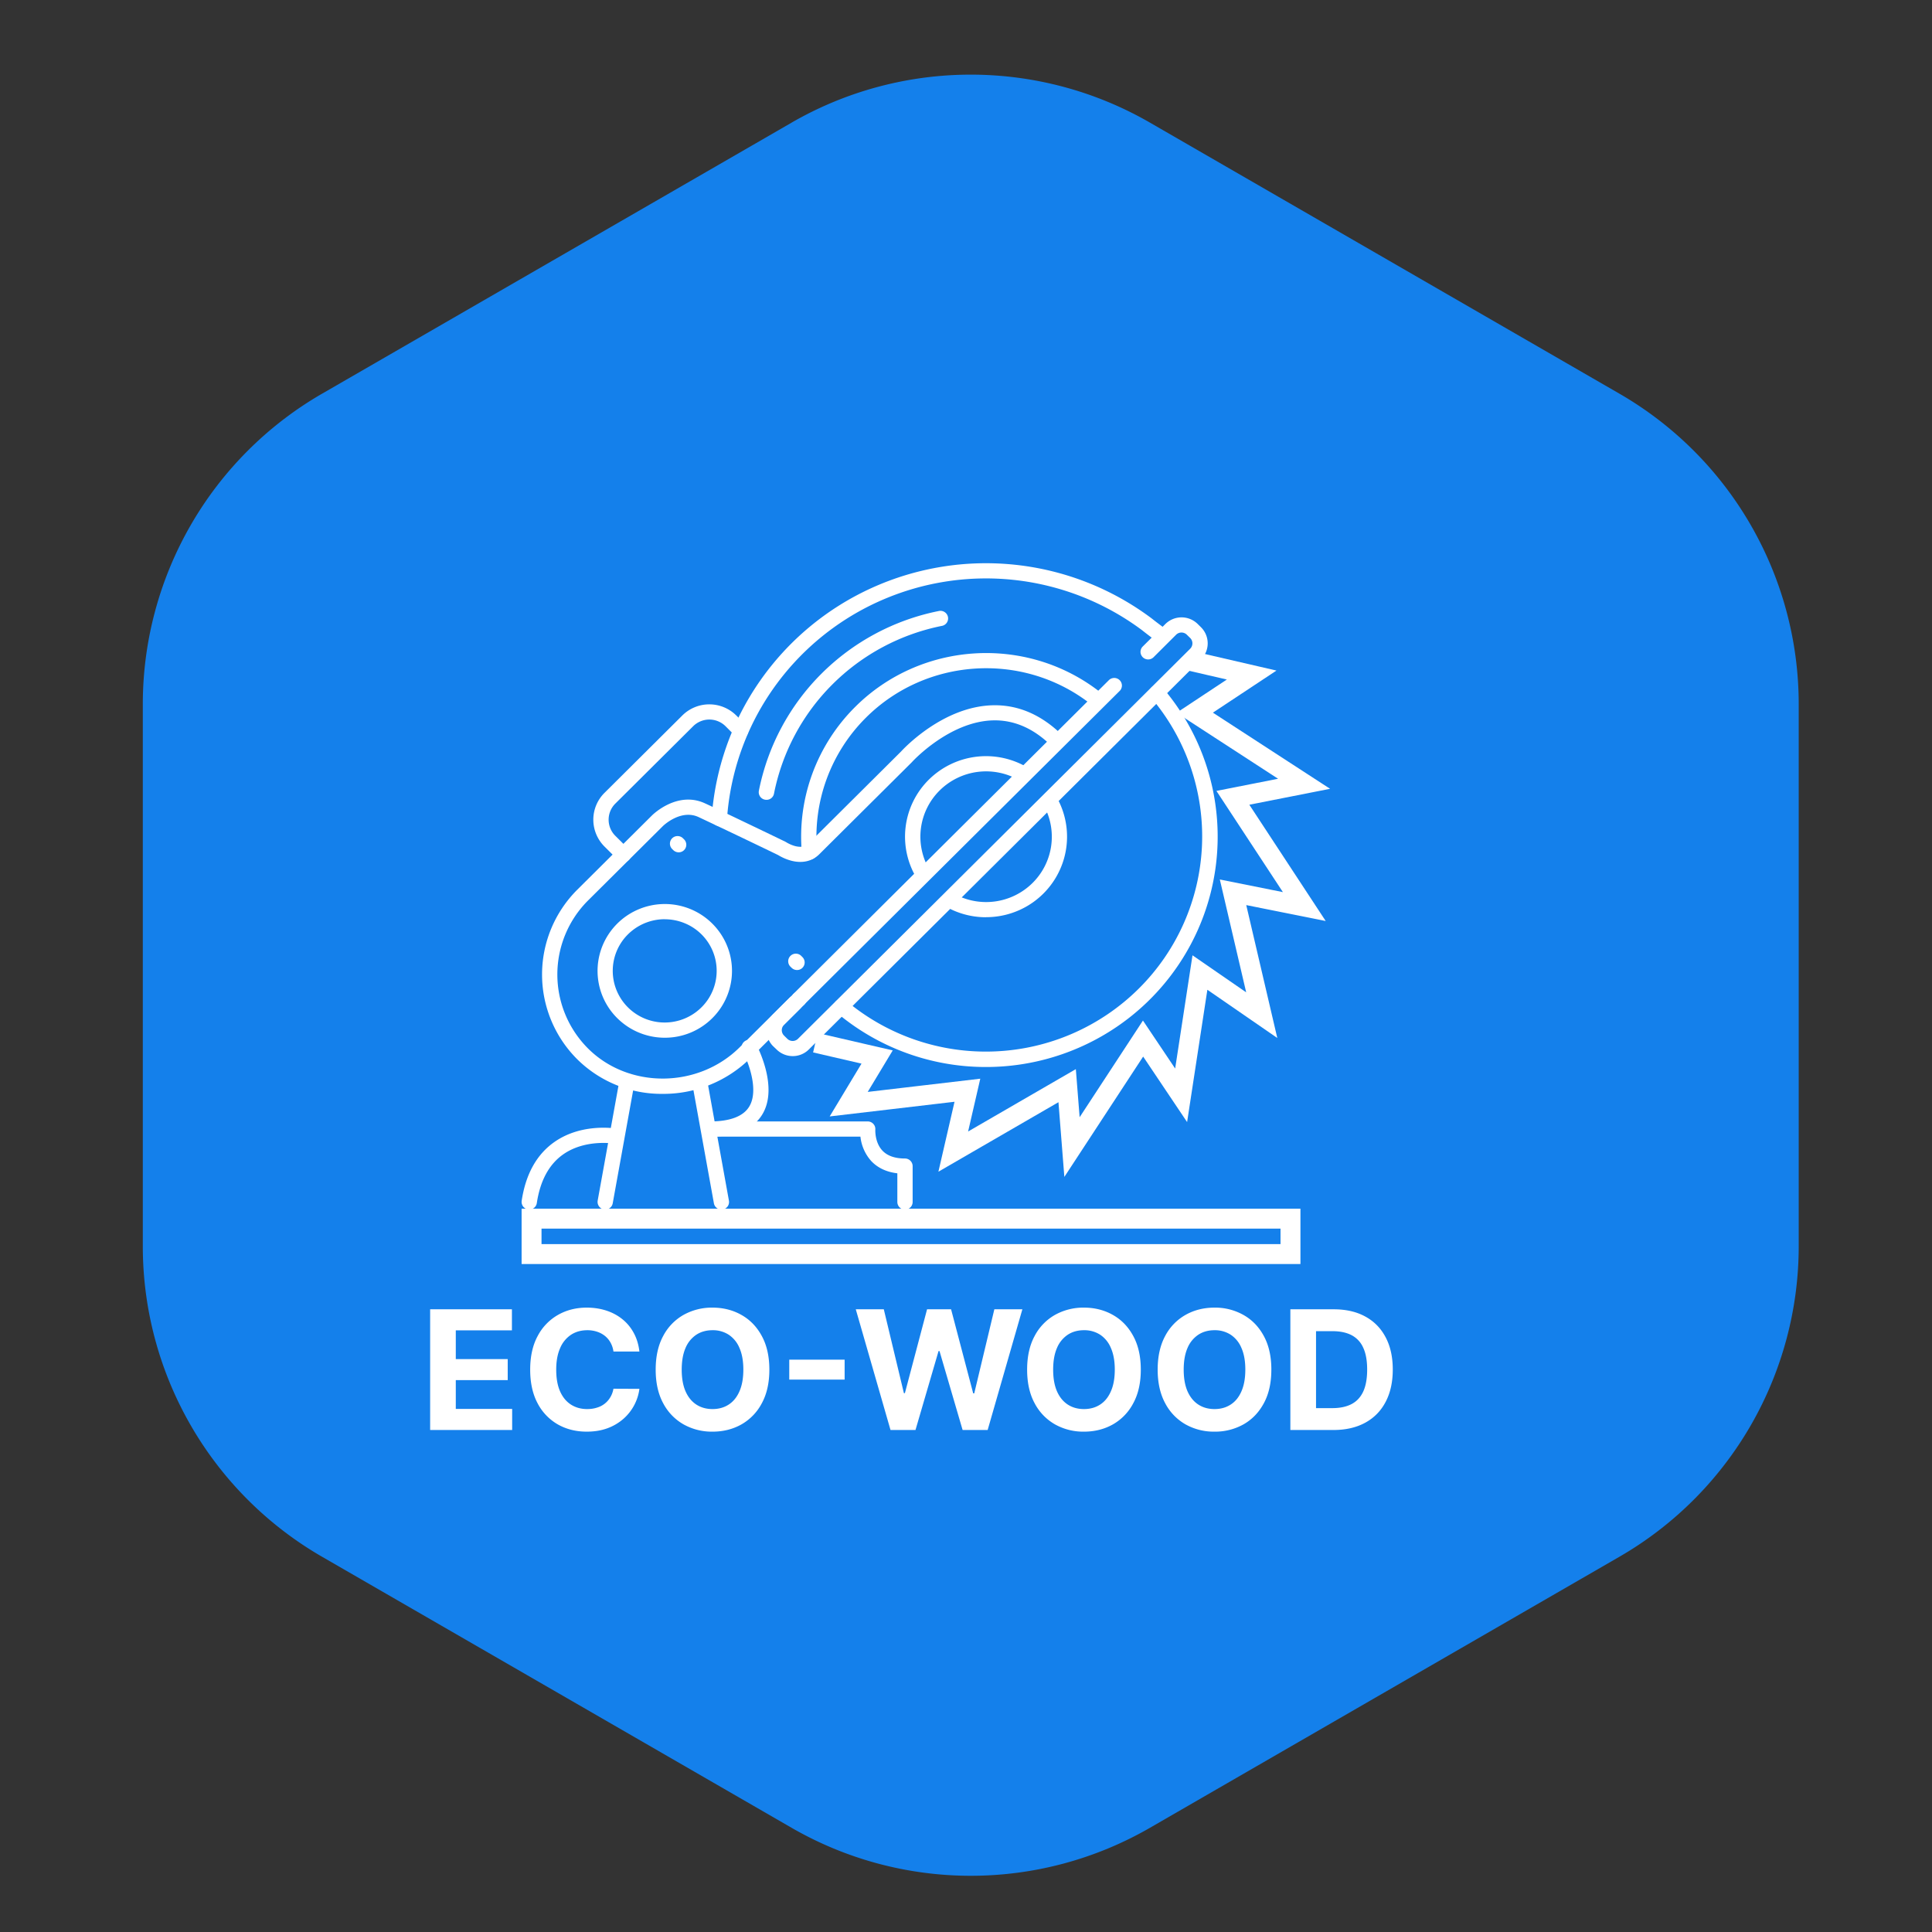 <svg width="97" height="97" fill="none" xmlns="http://www.w3.org/2000/svg"><rect width="100%" height="100%" fill="#333333" stroke="none"/><path d="M39.74 6.159a18 18 0 0 1 18 0l23.568 13.607a18 18 0 0 1 9 15.589V62.57a18 18 0 0 1-9 15.589L57.74 91.766a18 18 0 0 1-18 0L16.17 78.16a18 18 0 0 1-9-15.589V35.355a18 18 0 0 1 9-15.589L39.74 6.16Z" fill="#1480EB"/><path d="m59.74 33.175 3.102.717-2.858 1.892 5.49 3.567-3.575.705 3.586 5.46-3.578-.717 1.441 6.169-3.103-2.14-.944 6.164-1.912-2.849-3.568 5.448-.243-3.083-5.718 3.31.71-3.081-5.96.7 1.427-2.368-3.101-.717" stroke="#fff"/><path d="M36.115 41.47h-.026a.387.387 0 0 1-.338-.258.38.38 0 0 1-.02-.148 13.682 13.682 0 0 1 2.42-6.869 13.788 13.788 0 0 1 5.611-4.674 13.874 13.874 0 0 1 14.032 1.507l.01.007s.398.318.767.578a.382.382 0 0 1 .089.532.381.381 0 0 1-.399.15.384.384 0 0 1-.136-.06 20.875 20.875 0 0 1-.794-.601 13.104 13.104 0 0 0-13.249-1.418 13.022 13.022 0 0 0-5.297 4.413 12.922 12.922 0 0 0-2.285 6.485.38.38 0 0 1-.385.356Zm10.238 2.809a.385.385 0 0 1-.33-.185 4.025 4.025 0 0 1 .606-4.945 4.084 4.084 0 0 1 4.972-.606.386.386 0 0 1 .187.235.378.378 0 0 1-.285.472.385.385 0 0 1-.297-.054 3.313 3.313 0 0 0-4.03.492 3.265 3.265 0 0 0-.495 4.008.382.382 0 0 1-.13.524.38.38 0 0 1-.198.059Zm3.147 1.773a4.06 4.06 0 0 1-2.013-.534.383.383 0 1 1 .384-.662 3.313 3.313 0 0 0 3.958-.513 3.265 3.265 0 0 0 .562-3.93.38.38 0 0 1 .15-.519.385.385 0 0 1 .52.148 4.025 4.025 0 0 1-.05 4.017 4.053 4.053 0 0 1-1.488 1.46 4.083 4.083 0 0 1-2.02.53l-.002.003Z" fill="#fff"/><path d="M40.641 43.156a.384.384 0 0 1-.383-.349 9.168 9.168 0 0 1 .525-3.957 9.209 9.209 0 0 1 2.16-3.365c3.274-3.258 8.513-3.607 12.189-.814.014.01.026.02.038.033l.19.189a.382.382 0 0 1 .005.544.383.383 0 0 1-.547-.005l-.172-.17c-3.369-2.546-8.163-2.22-11.162.762a8.444 8.444 0 0 0-1.98 3.088 8.407 8.407 0 0 0-.481 3.631.38.38 0 0 1-.35.414l-.032-.001Z" fill="#fff"/><path d="M39.801 53.024a1.151 1.151 0 0 1-.813-.335l-.167-.158a1.141 1.141 0 0 1 0-1.618l1.022-1.016a.385.385 0 0 1 .65.27.38.38 0 0 1-.108.269l-1.021 1.016a.38.38 0 0 0 0 .54l.162.16a.384.384 0 0 0 .542 0l19.687-19.581a.38.38 0 0 0 0-.54l-.165-.161a.384.384 0 0 0-.543 0l-1.136 1.133a.385.385 0 0 1-.65-.27c0-.1.038-.197.108-.269l1.14-1.133a1.154 1.154 0 0 1 1.626 0l.163.161a1.14 1.14 0 0 1 0 1.618L40.61 52.69a1.142 1.142 0 0 1-.81.334Z" fill="#fff"/><path d="M40.114 50.544a.385.385 0 0 1-.354-.236.38.38 0 0 1 .083-.416l15.835-15.748a.385.385 0 0 1 .65.271.38.38 0 0 1-.107.269L40.385 50.428a.385.385 0 0 1-.271.115Zm-.1-1.842a.385.385 0 0 1-.27-.112l-.055-.053a.382.382 0 0 1-.004-.544.384.384 0 0 1 .547.004l.054.054a.38.38 0 0 1-.272.651Zm-5.939-5.909a.388.388 0 0 1-.272-.112l-.054-.053a.38.38 0 0 1 .272-.651c.102 0 .2.04.27.112l.055.054a.381.381 0 0 1-.271.65Zm15.428 10.778a11.61 11.61 0 0 1-7.516-2.746.38.38 0 0 1 .22-.663c.099-.01.198.02.276.082a10.9 10.9 0 0 0 7.466 2.544 10.89 10.89 0 0 0 7.227-3.154 10.774 10.774 0 0 0 3.172-7.188c.114-2.706-.8-5.356-2.558-7.425a.38.38 0 0 1 .325-.62.39.39 0 0 1 .26.127 11.506 11.506 0 0 1 1.775 12.137 11.58 11.58 0 0 1-4.104 4.904 11.671 11.671 0 0 1-6.543 2.002Z" fill="#fff"/><path d="M33.266 54.92a6.015 6.015 0 0 1-4.28-1.733 6.014 6.014 0 0 1-1.771-4.26c0-1.597.637-3.13 1.771-4.26l3.749-3.728c.051-.05 1.27-1.24 2.65-.61.799.365 3.907 1.864 4.039 1.928a.441.441 0 0 1 .046.026c.006.004.721.465 1.116.076l4.654-4.629c.158-.172 2.113-2.254 4.592-2.32 1.287-.034 2.47.478 3.523 1.525a.38.38 0 0 1-.272.647.385.385 0 0 1-.27-.107c-.894-.897-1.89-1.334-2.957-1.307-2.198.057-4.034 2.056-4.053 2.076l-.013.015-4.66 4.634c-.353.351-.852.465-1.405.32a2.494 2.494 0 0 1-.656-.282 412.138 412.138 0 0 0-4.002-1.911c-.9-.41-1.78.45-1.788.458l-3.749 3.727a5.253 5.253 0 0 0-1.547 3.721c0 1.395.556 2.733 1.547 3.721 2.044 2.032 5.527 2.002 7.606-.065l2.512-2.495a.384.384 0 0 1 .625.416.382.382 0 0 1-.083.124l-2.51 2.496a6.21 6.21 0 0 1-4.34 1.797h-.075Z" fill="#fff"/><path d="M33.375 52.101c-.781 0-1.538-.27-2.14-.763a3.34 3.34 0 0 1-.833-4.177 3.369 3.369 0 0 1 1.686-1.518 3.393 3.393 0 0 1 2.27-.11 3.374 3.374 0 0 1 1.826 1.35 3.342 3.342 0 0 1-.423 4.237 3.368 3.368 0 0 1-2.386.981Zm0-5.95a2.62 2.62 0 0 0-1.655.588 2.58 2.58 0 0 0-.647 3.228c.284.53.745.944 1.302 1.174a2.622 2.622 0 0 0 3.167-.956 2.583 2.583 0 0 0-1.171-3.835 2.608 2.608 0 0 0-.996-.196v-.003ZM31.3 43.29a.384.384 0 0 1-.271-.113l-.678-.673a1.907 1.907 0 0 1-.562-1.349 1.898 1.898 0 0 1 .562-1.349l3.905-3.883a1.923 1.923 0 0 1 2.712 0l.496.494a.38.38 0 0 1-.273.646.385.385 0 0 1-.27-.107l-.493-.494a1.154 1.154 0 0 0-1.627 0l-3.907 3.884a1.14 1.14 0 0 0 0 1.618l.678.674a.381.381 0 0 1-.272.651Zm-.917 17.437a.384.384 0 0 1-.375-.45l1.097-6.063a.38.38 0 0 1 .296-.308.385.385 0 0 1 .459.444l-1.097 6.064a.38.38 0 0 1-.38.313Zm5.837.002a.384.384 0 0 1-.377-.314l-1.097-6.064a.38.38 0 0 1 .31-.44.385.385 0 0 1 .445.304l1.096 6.064a.38.38 0 0 1-.377.45Z" fill="#fff"/><path d="M35.67 57.067a.385.385 0 0 1-.383-.381.38.38 0 0 1 .384-.381c.997-.007 1.656-.26 1.95-.755.502-.839-.076-2.293-.343-2.782a.38.38 0 0 1 .156-.517.385.385 0 0 1 .52.154c.047.088 1.15 2.154.327 3.534-.44.74-1.317 1.12-2.607 1.128h-.003Zm-9.098 3.66a.383.383 0 0 1-.38-.437c.2-1.334.75-2.327 1.64-2.952 1.413-.992 3.145-.673 3.222-.659a.384.384 0 0 1 .288.444.381.381 0 0 1-.434.305c-.025-.005-1.5-.268-2.637.534-.709.5-1.15 1.32-1.319 2.44a.38.38 0 0 1-.38.325Z" fill="#fff"/><path d="M45.437 60.73a.384.384 0 0 1-.384-.382v-1.44c-.548-.064-.99-.273-1.316-.622a2.176 2.176 0 0 1-.537-1.22h-7.53a.385.385 0 0 1-.383-.382.38.38 0 0 1 .384-.381h7.893a.386.386 0 0 1 .363.255.38.38 0 0 1 .02.154c0 .005-.037.64.357 1.057.248.263.629.396 1.133.396a.385.385 0 0 1 .384.382v1.8a.378.378 0 0 1-.237.353.386.386 0 0 1-.147.03Zm-6.953-20.574a.383.383 0 0 1-.383-.455 11.437 11.437 0 0 1 3.142-5.877 11.54 11.54 0 0 1 5.898-3.148.385.385 0 0 1 .453.297.38.38 0 0 1-.3.45c-2.086.417-4 1.44-5.502 2.94a10.68 10.68 0 0 0-2.932 5.484.38.38 0 0 1-.376.31Z" fill="#fff"/><path stroke="#fff" d="M26.688 61.185h38.103v1.778H26.688z"/><path d="M21.596 71.796v-6.06h4.106v1.056h-2.818v1.444h2.607v1.056h-2.607v1.447h2.83v1.057h-4.118Zm10.507-3.939H30.8a1.262 1.262 0 0 0-.146-.447 1.137 1.137 0 0 0-.282-.337 1.248 1.248 0 0 0-.4-.213 1.534 1.534 0 0 0-.484-.074c-.316 0-.59.078-.825.233a1.495 1.495 0 0 0-.544.675c-.129.294-.193.651-.193 1.072 0 .432.064.795.193 1.088.13.294.313.516.547.666.235.15.505.225.813.225.172 0 .332-.022.479-.068a1.145 1.145 0 0 0 .681-.52c.078-.127.131-.27.161-.433l1.303.006a2.42 2.42 0 0 1-.791 1.495 2.54 2.54 0 0 1-.804.48c-.31.115-.66.174-1.05.174-.543 0-1.03-.123-1.458-.367a2.61 2.61 0 0 1-1.012-1.063c-.246-.463-.369-1.025-.369-1.683 0-.661.125-1.224.375-1.687a2.61 2.61 0 0 1 1.018-1.06c.428-.244.91-.367 1.446-.367.353 0 .68.05.982.148.303.099.572.243.806.432.234.188.425.418.572.69.148.272.244.584.285.935Zm6.524.909c0 .66-.126 1.223-.378 1.686a2.61 2.61 0 0 1-1.023 1.063c-.43.242-.915.364-1.452.364a2.898 2.898 0 0 1-1.458-.367 2.618 2.618 0 0 1-1.021-1.063c-.25-.463-.375-1.025-.375-1.683 0-.661.125-1.224.375-1.687a2.6 2.6 0 0 1 1.02-1.06 2.909 2.909 0 0 1 1.459-.367c.537 0 1.021.123 1.452.367.432.243.773.596 1.023 1.06.252.463.378 1.026.378 1.687Zm-1.306 0c0-.429-.064-.79-.193-1.084a1.467 1.467 0 0 0-.539-.668 1.455 1.455 0 0 0-.815-.228c-.312 0-.584.076-.816.228a1.485 1.485 0 0 0-.541.668c-.127.294-.19.655-.19 1.084 0 .428.063.789.19 1.083.129.294.31.516.541.668.233.152.504.228.816.228.311 0 .583-.076.815-.228.232-.151.412-.374.539-.668.129-.294.193-.655.193-1.084Zm5.085-.501v1h-2.78v-1h2.78Zm2.304 3.531-1.744-6.06h1.407l1.009 4.21h.05l1.113-4.21h1.206l1.11 4.22h.053l1.009-4.22h1.407l-1.743 6.06H48.33l-1.16-3.963h-.048l-1.158 3.963H44.71Zm12.566-3.03c0 .66-.126 1.223-.378 1.686a2.61 2.61 0 0 1-1.023 1.063c-.43.242-.915.364-1.452.364a2.897 2.897 0 0 1-1.458-.367 2.618 2.618 0 0 1-1.021-1.063c-.25-.463-.375-1.025-.375-1.683 0-.661.125-1.224.375-1.687a2.6 2.6 0 0 1 1.02-1.06 2.909 2.909 0 0 1 1.459-.367c.537 0 1.021.123 1.452.367.432.243.773.596 1.023 1.06.252.463.378 1.026.378 1.687Zm-1.306 0c0-.429-.065-.79-.194-1.084a1.468 1.468 0 0 0-.538-.668 1.455 1.455 0 0 0-.815-.228c-.312 0-.584.076-.816.228a1.486 1.486 0 0 0-.541.668c-.127.294-.19.655-.19 1.084 0 .428.063.789.19 1.083.129.294.31.516.541.668.232.152.504.228.816.228.311 0 .583-.076.815-.228.232-.151.412-.374.538-.668.13-.294.194-.655.194-1.084Zm7.86 0c0 .66-.125 1.223-.377 1.686-.25.464-.591.818-1.024 1.063a2.91 2.91 0 0 1-1.452.364 2.898 2.898 0 0 1-1.458-.367 2.618 2.618 0 0 1-1.02-1.063c-.25-.463-.376-1.025-.376-1.683 0-.661.126-1.224.375-1.687a2.6 2.6 0 0 1 1.021-1.06c.43-.244.917-.367 1.458-.367a2.89 2.89 0 0 1 1.452.367c.433.243.774.596 1.024 1.06.252.463.378 1.026.378 1.687Zm-1.306 0c0-.429-.064-.79-.193-1.084a1.467 1.467 0 0 0-.539-.668 1.455 1.455 0 0 0-.815-.228c-.311 0-.583.076-.815.228a1.486 1.486 0 0 0-.542.668c-.127.294-.19.655-.19 1.084 0 .428.063.789.19 1.083.13.294.31.516.542.668.232.152.504.228.815.228.312 0 .583-.076.815-.228.233-.151.412-.374.539-.668.129-.294.193-.655.193-1.084Zm4.421 3.03h-2.16v-6.06h2.178c.613 0 1.14.12 1.583.363.443.24.783.587 1.021 1.039.24.452.36.992.36 1.622 0 .63-.12 1.173-.36 1.627-.238.454-.58.802-1.027 1.045-.444.242-.976.364-1.595.364Zm-.871-1.098h.818c.38 0 .701-.067.961-.201.262-.136.458-.347.59-.63.132-.287.198-.656.198-1.107 0-.448-.066-.814-.199-1.098a1.287 1.287 0 0 0-.586-.628c-.26-.134-.58-.2-.961-.2h-.821v3.864Z" fill="#fff"/></svg>